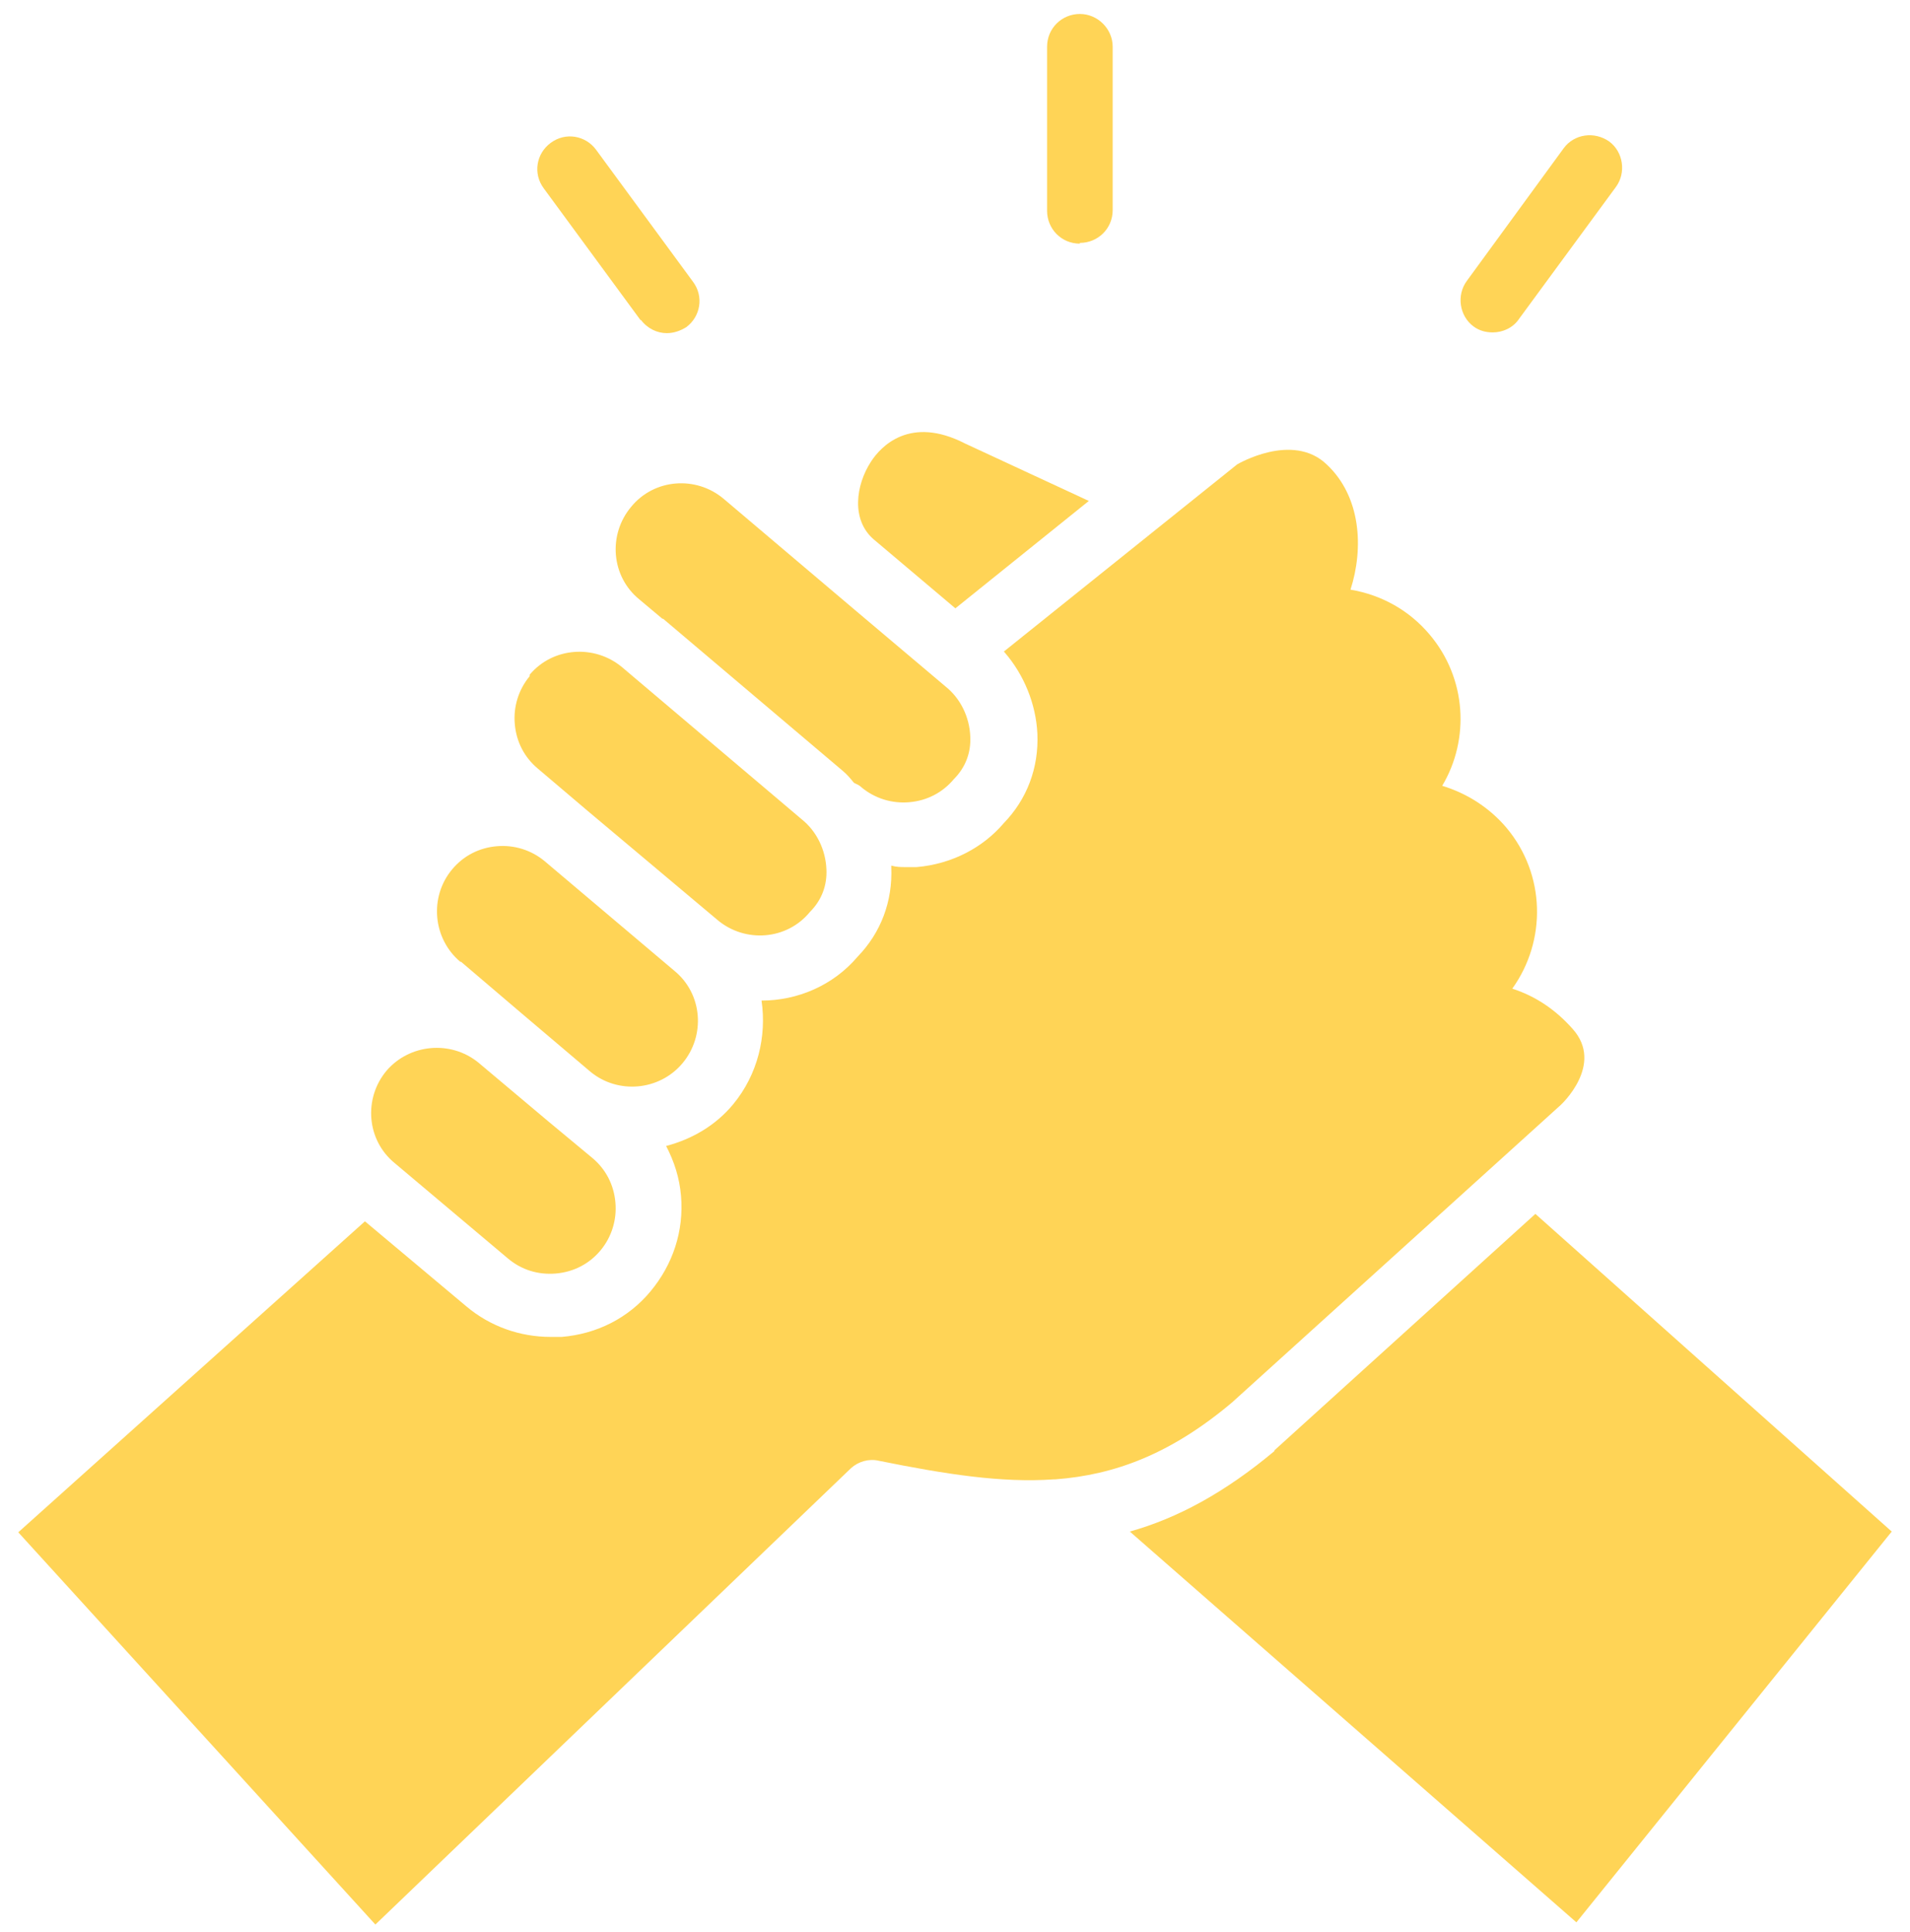 <?xml version="1.0" encoding="UTF-8"?> <svg xmlns="http://www.w3.org/2000/svg" width="90" height="91" viewBox="0 0 90 91" fill="none"><g id="Layer_1-2"><path id="Vector" d="M50.884 11.442C51.727 11.442 52.43 10.775 52.43 9.897V2.203C52.43 1.36 51.727 0.658 50.884 0.658C50.041 0.658 49.339 1.325 49.339 2.203V9.932C49.339 10.775 50.006 11.477 50.884 11.477V11.442Z" fill="#FFD456"></path><path id="Vector_2" d="M30.193 15.06C30.509 15.482 30.966 15.693 31.423 15.693C31.739 15.693 32.055 15.587 32.336 15.412C33.004 14.92 33.179 13.971 32.652 13.269L28.085 7.051C27.594 6.384 26.645 6.208 25.943 6.735C25.275 7.227 25.099 8.175 25.626 8.878L30.193 15.095V15.06Z" fill="#FFD456"></path><path id="Vector_3" d="M69.116 13.234C68.624 13.901 68.765 14.885 69.432 15.376C69.713 15.587 70.029 15.658 70.345 15.658C70.802 15.658 71.294 15.447 71.575 15.025L76.142 8.807C76.633 8.14 76.493 7.156 75.826 6.665C75.123 6.173 74.174 6.313 73.683 6.981" fill="#FFD456"></path><path id="Vector_4" d="M31.247 29.147L39.713 36.314C39.924 36.489 40.065 36.665 40.24 36.876C40.381 36.946 40.486 36.981 40.591 37.086C41.224 37.613 42.032 37.859 42.84 37.789C43.683 37.719 44.42 37.332 44.947 36.7C45.509 36.138 45.755 35.435 45.72 34.698C45.685 33.784 45.264 32.906 44.561 32.344L40.275 28.726L34.093 23.492C32.793 22.403 30.826 22.543 29.737 23.878C28.648 25.178 28.788 27.145 30.123 28.234L31.212 29.147H31.247Z" fill="#FFD456"></path><path id="Vector_5" d="M47.336 30.728C48.249 31.782 48.812 33.152 48.882 34.557C48.952 36.173 48.39 37.648 47.301 38.772C46.317 39.932 44.842 40.705 43.191 40.845C43.015 40.845 42.84 40.845 42.664 40.845C42.453 40.845 42.242 40.845 41.997 40.775C41.997 40.775 41.997 40.81 41.997 40.845C42.067 42.461 41.505 43.936 40.416 45.06C39.257 46.43 37.57 47.133 35.884 47.133C36.13 48.819 35.709 50.611 34.549 52.016C33.706 53.035 32.582 53.667 31.388 53.983C31.774 54.721 32.02 55.494 32.09 56.337C32.231 57.988 31.704 59.569 30.65 60.833C29.596 62.098 28.121 62.836 26.47 62.976C26.294 62.976 26.118 62.976 25.943 62.976C24.503 62.976 23.097 62.484 21.973 61.536L17.196 57.531L0.861 72.18L17.688 90.657L40.1 69.159C40.451 68.843 40.943 68.702 41.399 68.808C44.526 69.44 47.196 69.861 49.655 69.686C49.655 69.686 49.69 69.686 49.725 69.686C52.535 69.475 55.17 68.491 58.05 66.067L73.542 52.051C73.542 52.051 75.615 50.154 74.104 48.468C73.296 47.555 72.348 46.922 71.259 46.571C72.875 44.323 72.84 41.196 70.978 38.983C70.17 38.035 69.116 37.367 67.957 37.016C69.257 34.838 69.116 31.957 67.36 29.885C66.411 28.761 65.111 28.023 63.636 27.777C64.268 25.81 64.128 23.386 62.512 21.875C60.896 20.33 58.296 21.875 58.296 21.875L47.301 30.693L47.336 30.728Z" fill="#FFD456"></path><path id="Vector_6" d="M60.053 68.352C57.699 70.319 55.486 71.513 53.238 72.145L74.28 90.553L89.139 72.145L72.348 57.181L60.053 68.317V68.352Z" fill="#FFD456"></path><path id="Vector_7" d="M41.048 21.735C40.31 22.86 40.1 24.511 41.189 25.424L45.018 28.656L51.306 23.597L45.474 20.892C42.875 19.557 41.505 21.033 41.048 21.735Z" fill="#FFD456"></path><path id="Vector_8" d="M21.727 45.307L24.573 47.731L27.805 50.471C29.104 51.56 31.072 51.384 32.16 50.084C33.249 48.785 33.109 46.817 31.774 45.728L25.662 40.564C25.029 40.038 24.221 39.792 23.413 39.862C22.57 39.932 21.833 40.319 21.306 40.951C20.217 42.251 20.392 44.218 21.692 45.307H21.727Z" fill="#FFD456"></path><path id="Vector_9" d="M24.959 31.852C24.432 32.485 24.186 33.293 24.257 34.101C24.327 34.944 24.713 35.681 25.346 36.208L27.664 38.175L33.812 43.339C35.111 44.428 37.079 44.288 38.168 42.953C38.73 42.391 38.976 41.688 38.941 40.951C38.905 40.037 38.484 39.159 37.781 38.597L29.315 31.431C28.015 30.342 26.048 30.482 24.959 31.782V31.852Z" fill="#FFD456"></path><path id="Vector_10" d="M18.601 54.791L23.941 59.287C24.573 59.814 25.346 60.06 26.189 59.99C27.032 59.919 27.77 59.533 28.297 58.901C28.823 58.269 29.069 57.461 28.999 56.653C28.929 55.809 28.542 55.072 27.91 54.545L25.837 52.824L22.535 50.048C21.236 48.995 19.303 49.17 18.215 50.435C17.125 51.734 17.266 53.702 18.601 54.791Z" fill="#FFD456"></path></g></svg> 